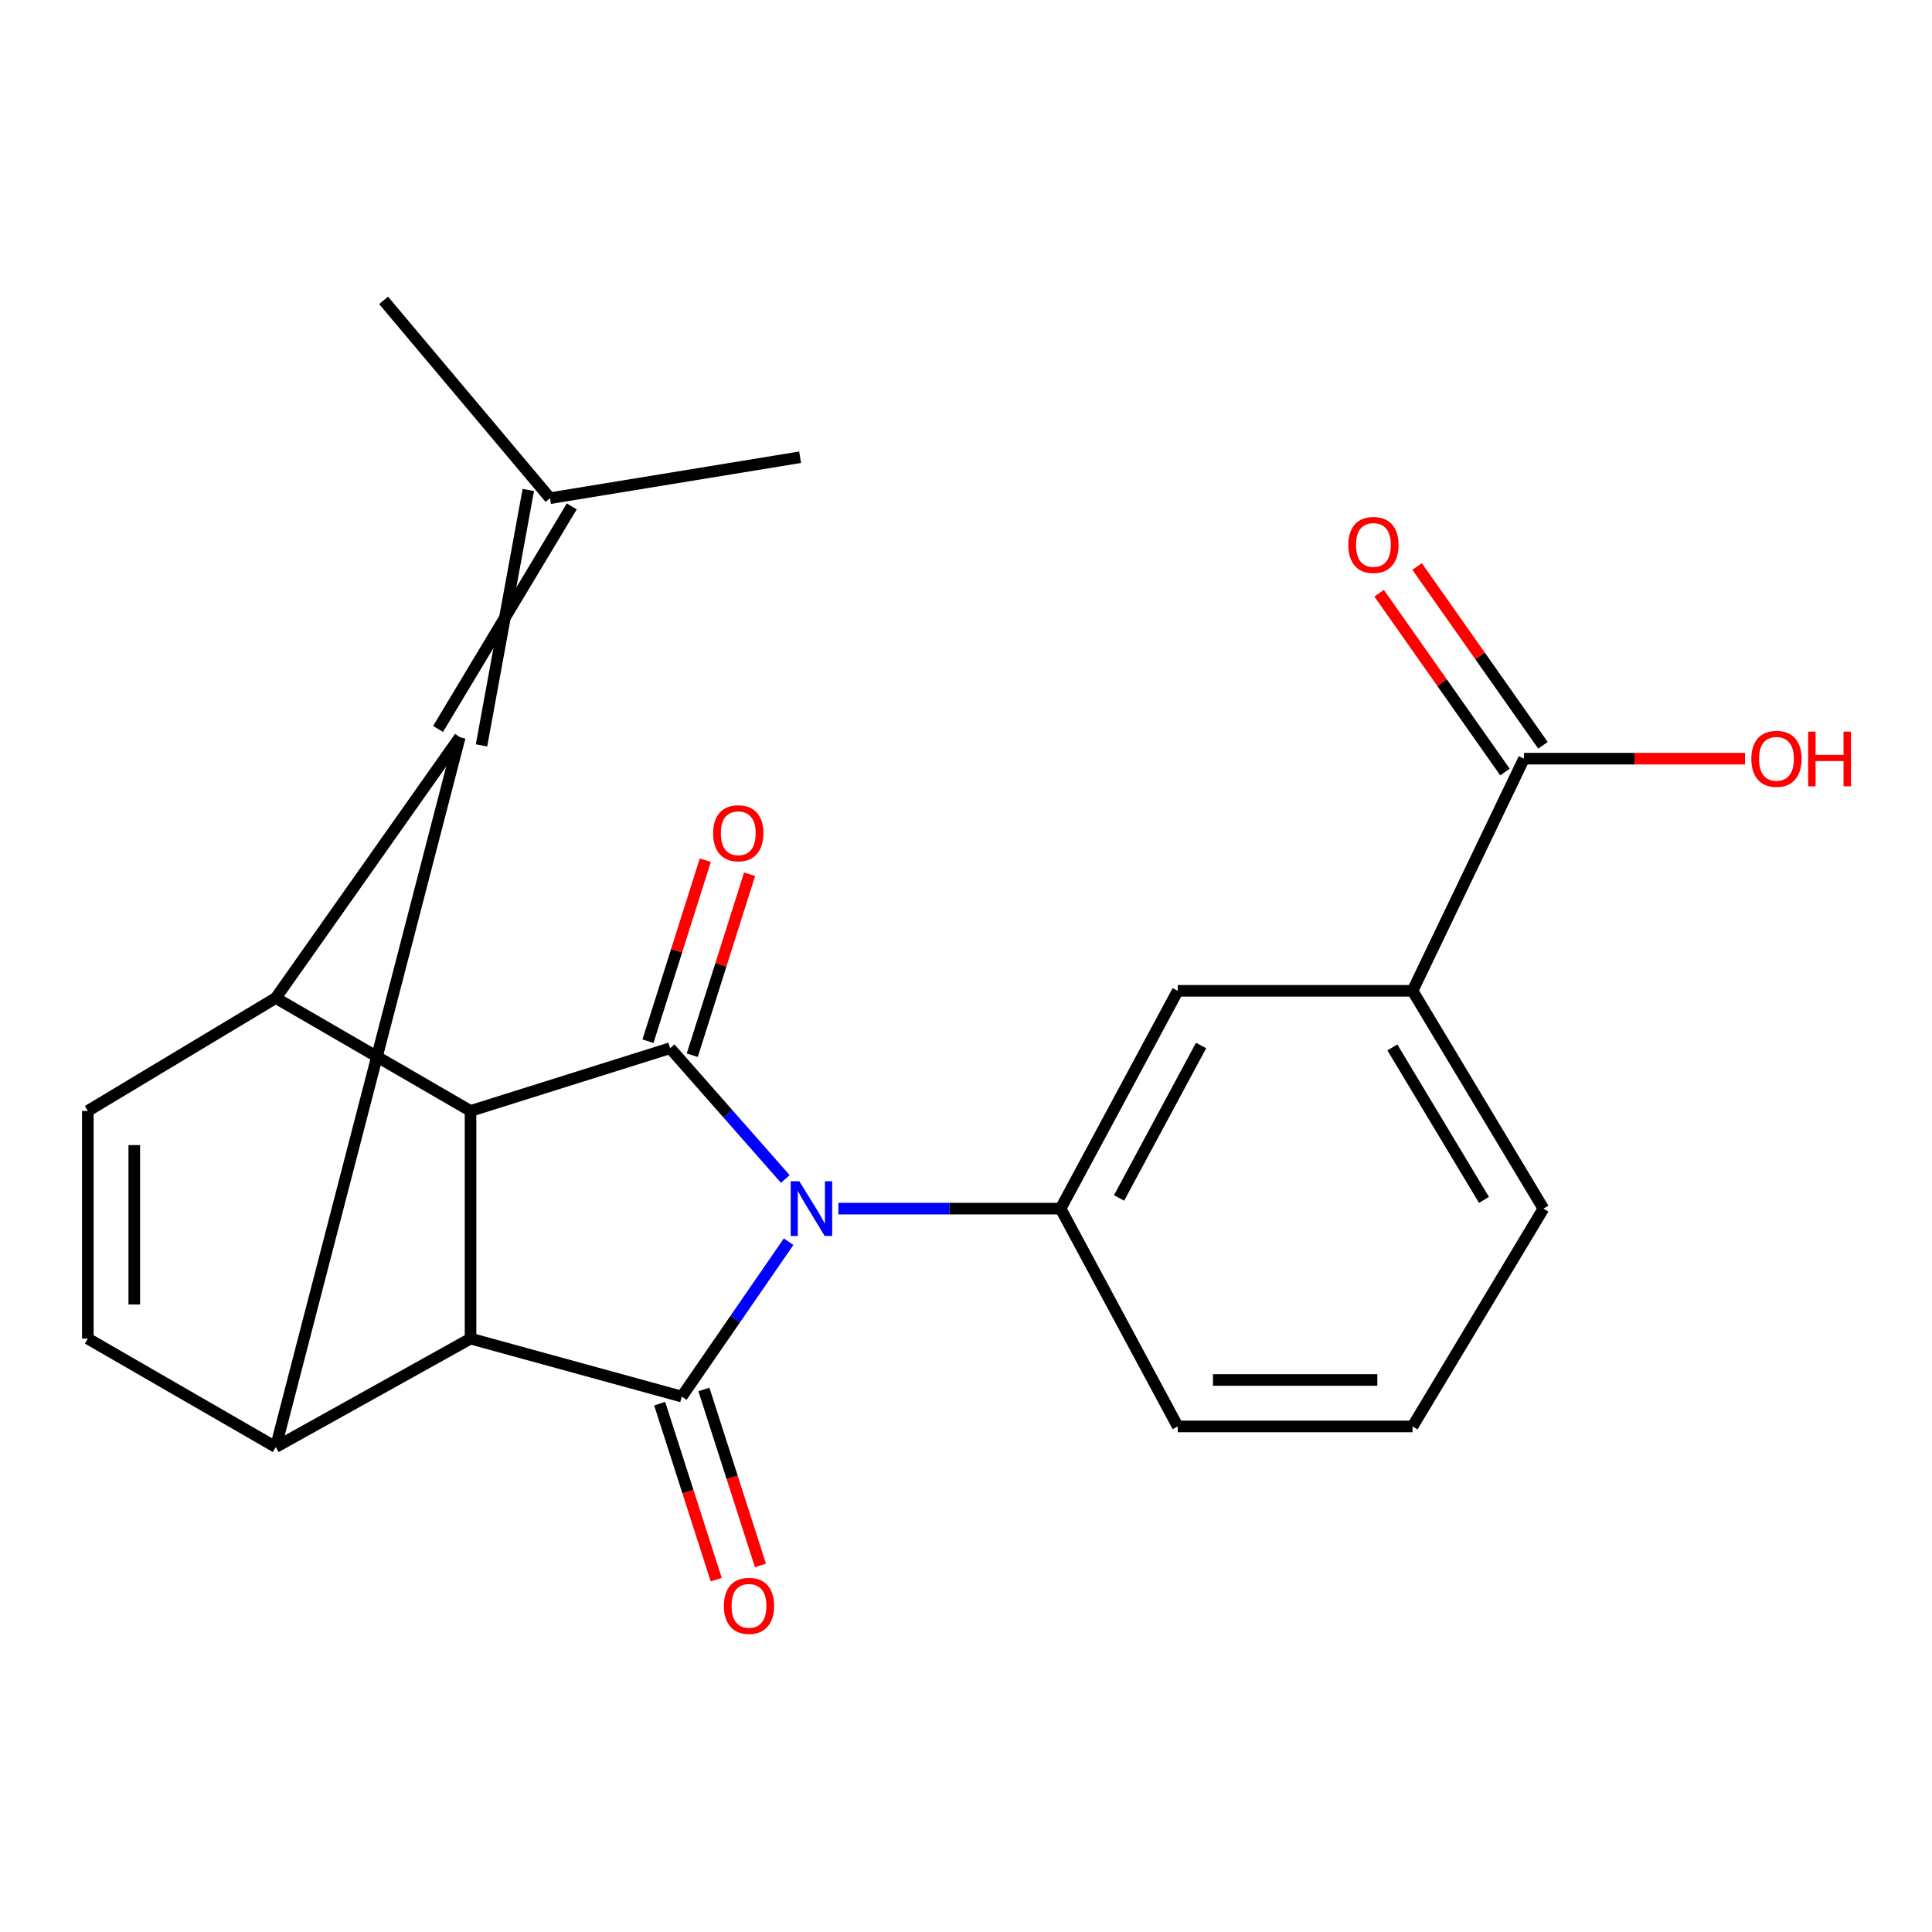 <?xml version='1.0' encoding='iso-8859-1'?>
<svg version='1.1' baseProfile='full'
              xmlns='http://www.w3.org/2000/svg'
                      xmlns:rdkit='http://www.rdkit.org/xml'
                      xmlns:xlink='http://www.w3.org/1999/xlink'
                  xml:space='preserve'
width='1000px' height='1000px' viewBox='0 0 1000 1000'>
<!-- END OF HEADER -->
<rect style='opacity:1.0;fill:#FFFFFF;stroke:none' width='1000' height='1000' x='0' y='0'> </rect>
<path class='bond-0' d='M 408.189,642.698 L 380.541,682.78' style='fill:none;fill-rule:evenodd;stroke:#0000FF;stroke-width:6px;stroke-linecap:butt;stroke-linejoin:miter;stroke-opacity:1' />
<path class='bond-0' d='M 380.541,682.78 L 352.894,722.862' style='fill:none;fill-rule:evenodd;stroke:#000000;stroke-width:6px;stroke-linecap:butt;stroke-linejoin:miter;stroke-opacity:1' />
<path class='bond-1' d='M 406.488,610.249 L 376.672,576.397' style='fill:none;fill-rule:evenodd;stroke:#0000FF;stroke-width:6px;stroke-linecap:butt;stroke-linejoin:miter;stroke-opacity:1' />
<path class='bond-1' d='M 376.672,576.397 L 346.855,542.545' style='fill:none;fill-rule:evenodd;stroke:#000000;stroke-width:6px;stroke-linecap:butt;stroke-linejoin:miter;stroke-opacity:1' />
<path class='bond-7' d='M 433.959,625.583 L 491.46,625.583' style='fill:none;fill-rule:evenodd;stroke:#0000FF;stroke-width:6px;stroke-linecap:butt;stroke-linejoin:miter;stroke-opacity:1' />
<path class='bond-7' d='M 491.46,625.583 L 548.96,625.583' style='fill:none;fill-rule:evenodd;stroke:#000000;stroke-width:6px;stroke-linecap:butt;stroke-linejoin:miter;stroke-opacity:1' />
<path class='bond-3' d='M 352.894,722.862 L 243.552,692.858' style='fill:none;fill-rule:evenodd;stroke:#000000;stroke-width:6px;stroke-linecap:butt;stroke-linejoin:miter;stroke-opacity:1' />
<path class='bond-14' d='M 341.447,726.54 L 356.083,772.082' style='fill:none;fill-rule:evenodd;stroke:#000000;stroke-width:6px;stroke-linecap:butt;stroke-linejoin:miter;stroke-opacity:1' />
<path class='bond-14' d='M 356.083,772.082 L 370.718,817.624' style='fill:none;fill-rule:evenodd;stroke:#FF0000;stroke-width:6px;stroke-linecap:butt;stroke-linejoin:miter;stroke-opacity:1' />
<path class='bond-14' d='M 364.34,719.183 L 378.975,764.725' style='fill:none;fill-rule:evenodd;stroke:#000000;stroke-width:6px;stroke-linecap:butt;stroke-linejoin:miter;stroke-opacity:1' />
<path class='bond-14' d='M 378.975,764.725 L 393.611,810.267' style='fill:none;fill-rule:evenodd;stroke:#FF0000;stroke-width:6px;stroke-linecap:butt;stroke-linejoin:miter;stroke-opacity:1' />
<path class='bond-2' d='M 346.855,542.545 L 243.552,575.02' style='fill:none;fill-rule:evenodd;stroke:#000000;stroke-width:6px;stroke-linecap:butt;stroke-linejoin:miter;stroke-opacity:1' />
<path class='bond-15' d='M 358.317,546.175 L 373.151,499.343' style='fill:none;fill-rule:evenodd;stroke:#000000;stroke-width:6px;stroke-linecap:butt;stroke-linejoin:miter;stroke-opacity:1' />
<path class='bond-15' d='M 373.151,499.343 L 387.984,452.51' style='fill:none;fill-rule:evenodd;stroke:#FF0000;stroke-width:6px;stroke-linecap:butt;stroke-linejoin:miter;stroke-opacity:1' />
<path class='bond-15' d='M 335.394,538.915 L 350.227,492.082' style='fill:none;fill-rule:evenodd;stroke:#000000;stroke-width:6px;stroke-linecap:butt;stroke-linejoin:miter;stroke-opacity:1' />
<path class='bond-15' d='M 350.227,492.082 L 365.061,445.249' style='fill:none;fill-rule:evenodd;stroke:#FF0000;stroke-width:6px;stroke-linecap:butt;stroke-linejoin:miter;stroke-opacity:1' />
<path class='bond-6' d='M 243.552,575.02 L 142.733,516.562' style='fill:none;fill-rule:evenodd;stroke:#000000;stroke-width:6px;stroke-linecap:butt;stroke-linejoin:miter;stroke-opacity:1' />
<path class='bond-23' d='M 243.552,575.02 L 243.552,692.858' style='fill:none;fill-rule:evenodd;stroke:#000000;stroke-width:6px;stroke-linecap:butt;stroke-linejoin:miter;stroke-opacity:1' />
<path class='bond-5' d='M 243.552,692.858 L 142.733,748.992' style='fill:none;fill-rule:evenodd;stroke:#000000;stroke-width:6px;stroke-linecap:butt;stroke-linejoin:miter;stroke-opacity:1' />
<path class='bond-4' d='M 237.981,381.558 L 142.733,516.562' style='fill:none;fill-rule:evenodd;stroke:#000000;stroke-width:6px;stroke-linecap:butt;stroke-linejoin:miter;stroke-opacity:1' />
<path class='bond-12' d='M 249.229,385.806 L 273.449,253.609' style='fill:none;fill-rule:evenodd;stroke:#000000;stroke-width:6px;stroke-linecap:butt;stroke-linejoin:miter;stroke-opacity:1' />
<path class='bond-12' d='M 226.734,377.311 L 295.945,262.104' style='fill:none;fill-rule:evenodd;stroke:#000000;stroke-width:6px;stroke-linecap:butt;stroke-linejoin:miter;stroke-opacity:1' />
<path class='bond-24' d='M 237.981,381.558 L 142.733,748.992' style='fill:none;fill-rule:evenodd;stroke:#000000;stroke-width:6px;stroke-linecap:butt;stroke-linejoin:miter;stroke-opacity:1' />
<path class='bond-8' d='M 142.733,748.992 L 45.455,692.858' style='fill:none;fill-rule:evenodd;stroke:#000000;stroke-width:6px;stroke-linecap:butt;stroke-linejoin:miter;stroke-opacity:1' />
<path class='bond-9' d='M 142.733,516.562 L 45.455,575.02' style='fill:none;fill-rule:evenodd;stroke:#000000;stroke-width:6px;stroke-linecap:butt;stroke-linejoin:miter;stroke-opacity:1' />
<path class='bond-11' d='M 548.96,625.583 L 609.596,512.849' style='fill:none;fill-rule:evenodd;stroke:#000000;stroke-width:6px;stroke-linecap:butt;stroke-linejoin:miter;stroke-opacity:1' />
<path class='bond-11' d='M 579.233,620.063 L 621.677,541.149' style='fill:none;fill-rule:evenodd;stroke:#000000;stroke-width:6px;stroke-linecap:butt;stroke-linejoin:miter;stroke-opacity:1' />
<path class='bond-18' d='M 548.96,625.583 L 609.596,738.318' style='fill:none;fill-rule:evenodd;stroke:#000000;stroke-width:6px;stroke-linecap:butt;stroke-linejoin:miter;stroke-opacity:1' />
<path class='bond-26' d='M 45.455,692.858 L 45.455,575.02' style='fill:none;fill-rule:evenodd;stroke:#000000;stroke-width:6px;stroke-linecap:butt;stroke-linejoin:miter;stroke-opacity:1' />
<path class='bond-26' d='M 69.5,675.182 L 69.5,592.696' style='fill:none;fill-rule:evenodd;stroke:#000000;stroke-width:6px;stroke-linecap:butt;stroke-linejoin:miter;stroke-opacity:1' />
<path class='bond-10' d='M 788.804,392.686 L 731.134,512.849' style='fill:none;fill-rule:evenodd;stroke:#000000;stroke-width:6px;stroke-linecap:butt;stroke-linejoin:miter;stroke-opacity:1' />
<path class='bond-16' d='M 798.636,385.766 L 766.06,339.486' style='fill:none;fill-rule:evenodd;stroke:#000000;stroke-width:6px;stroke-linecap:butt;stroke-linejoin:miter;stroke-opacity:1' />
<path class='bond-16' d='M 766.06,339.486 L 733.485,293.206' style='fill:none;fill-rule:evenodd;stroke:#FF0000;stroke-width:6px;stroke-linecap:butt;stroke-linejoin:miter;stroke-opacity:1' />
<path class='bond-16' d='M 778.972,399.607 L 746.397,353.327' style='fill:none;fill-rule:evenodd;stroke:#000000;stroke-width:6px;stroke-linecap:butt;stroke-linejoin:miter;stroke-opacity:1' />
<path class='bond-16' d='M 746.397,353.327 L 713.822,307.047' style='fill:none;fill-rule:evenodd;stroke:#FF0000;stroke-width:6px;stroke-linecap:butt;stroke-linejoin:miter;stroke-opacity:1' />
<path class='bond-17' d='M 788.804,392.686 L 846.015,392.686' style='fill:none;fill-rule:evenodd;stroke:#000000;stroke-width:6px;stroke-linecap:butt;stroke-linejoin:miter;stroke-opacity:1' />
<path class='bond-17' d='M 846.015,392.686 L 903.226,392.686' style='fill:none;fill-rule:evenodd;stroke:#FF0000;stroke-width:6px;stroke-linecap:butt;stroke-linejoin:miter;stroke-opacity:1' />
<path class='bond-13' d='M 609.596,512.849 L 731.134,512.849' style='fill:none;fill-rule:evenodd;stroke:#000000;stroke-width:6px;stroke-linecap:butt;stroke-linejoin:miter;stroke-opacity:1' />
<path class='bond-21' d='M 284.697,257.856 L 414.13,236.669' style='fill:none;fill-rule:evenodd;stroke:#000000;stroke-width:6px;stroke-linecap:butt;stroke-linejoin:miter;stroke-opacity:1' />
<path class='bond-22' d='M 284.697,257.856 L 198.546,155.474' style='fill:none;fill-rule:evenodd;stroke:#000000;stroke-width:6px;stroke-linecap:butt;stroke-linejoin:miter;stroke-opacity:1' />
<path class='bond-25' d='M 731.134,512.849 L 798.876,625.583' style='fill:none;fill-rule:evenodd;stroke:#000000;stroke-width:6px;stroke-linecap:butt;stroke-linejoin:miter;stroke-opacity:1' />
<path class='bond-25' d='M 720.684,542.144 L 768.104,621.058' style='fill:none;fill-rule:evenodd;stroke:#000000;stroke-width:6px;stroke-linecap:butt;stroke-linejoin:miter;stroke-opacity:1' />
<path class='bond-20' d='M 609.596,738.318 L 731.134,738.318' style='fill:none;fill-rule:evenodd;stroke:#000000;stroke-width:6px;stroke-linecap:butt;stroke-linejoin:miter;stroke-opacity:1' />
<path class='bond-20' d='M 627.827,714.272 L 712.903,714.272' style='fill:none;fill-rule:evenodd;stroke:#000000;stroke-width:6px;stroke-linecap:butt;stroke-linejoin:miter;stroke-opacity:1' />
<path class='bond-19' d='M 798.876,625.583 L 731.134,738.318' style='fill:none;fill-rule:evenodd;stroke:#000000;stroke-width:6px;stroke-linecap:butt;stroke-linejoin:miter;stroke-opacity:1' />
<path  class='atom-0' d='M 413.735 611.423
L 423.015 626.423
Q 423.935 627.903, 425.415 630.583
Q 426.895 633.263, 426.975 633.423
L 426.975 611.423
L 430.735 611.423
L 430.735 639.743
L 426.855 639.743
L 416.895 623.343
Q 415.735 621.423, 414.495 619.223
Q 413.295 617.023, 412.935 616.343
L 412.935 639.743
L 409.255 639.743
L 409.255 611.423
L 413.735 611.423
' fill='#0000FF'/>
<path  class='atom-15' d='M 374.68 831.188
Q 374.68 824.388, 378.04 820.588
Q 381.4 816.788, 387.68 816.788
Q 393.96 816.788, 397.32 820.588
Q 400.68 824.388, 400.68 831.188
Q 400.68 838.068, 397.28 841.988
Q 393.88 845.868, 387.68 845.868
Q 381.44 845.868, 378.04 841.988
Q 374.68 838.108, 374.68 831.188
M 387.68 842.668
Q 392 842.668, 394.32 839.788
Q 396.68 836.868, 396.68 831.188
Q 396.68 825.628, 394.32 822.828
Q 392 819.988, 387.68 819.988
Q 383.36 819.988, 381 822.788
Q 378.68 825.588, 378.68 831.188
Q 378.68 836.908, 381 839.788
Q 383.36 842.668, 387.68 842.668
' fill='#FF0000'/>
<path  class='atom-16' d='M 369.123 431.28
Q 369.123 424.48, 372.483 420.68
Q 375.843 416.88, 382.123 416.88
Q 388.403 416.88, 391.763 420.68
Q 395.123 424.48, 395.123 431.28
Q 395.123 438.16, 391.723 442.08
Q 388.323 445.96, 382.123 445.96
Q 375.883 445.96, 372.483 442.08
Q 369.123 438.2, 369.123 431.28
M 382.123 442.76
Q 386.443 442.76, 388.763 439.88
Q 391.123 436.96, 391.123 431.28
Q 391.123 425.72, 388.763 422.92
Q 386.443 420.08, 382.123 420.08
Q 377.803 420.08, 375.443 422.88
Q 373.123 425.68, 373.123 431.28
Q 373.123 437, 375.443 439.88
Q 377.803 442.76, 382.123 442.76
' fill='#FF0000'/>
<path  class='atom-17' d='M 697.882 282.062
Q 697.882 275.262, 701.242 271.462
Q 704.602 267.662, 710.882 267.662
Q 717.162 267.662, 720.522 271.462
Q 723.882 275.262, 723.882 282.062
Q 723.882 288.942, 720.482 292.862
Q 717.082 296.742, 710.882 296.742
Q 704.642 296.742, 701.242 292.862
Q 697.882 288.982, 697.882 282.062
M 710.882 293.542
Q 715.202 293.542, 717.522 290.662
Q 719.882 287.742, 719.882 282.062
Q 719.882 276.502, 717.522 273.702
Q 715.202 270.862, 710.882 270.862
Q 706.562 270.862, 704.202 273.662
Q 701.882 276.462, 701.882 282.062
Q 701.882 287.782, 704.202 290.662
Q 706.562 293.542, 710.882 293.542
' fill='#FF0000'/>
<path  class='atom-18' d='M 906.493 392.766
Q 906.493 385.966, 909.853 382.166
Q 913.213 378.366, 919.493 378.366
Q 925.773 378.366, 929.133 382.166
Q 932.493 385.966, 932.493 392.766
Q 932.493 399.646, 929.093 403.566
Q 925.693 407.446, 919.493 407.446
Q 913.253 407.446, 909.853 403.566
Q 906.493 399.686, 906.493 392.766
M 919.493 404.246
Q 923.813 404.246, 926.133 401.366
Q 928.493 398.446, 928.493 392.766
Q 928.493 387.206, 926.133 384.406
Q 923.813 381.566, 919.493 381.566
Q 915.173 381.566, 912.813 384.366
Q 910.493 387.166, 910.493 392.766
Q 910.493 398.486, 912.813 401.366
Q 915.173 404.246, 919.493 404.246
' fill='#FF0000'/>
<path  class='atom-18' d='M 935.893 378.686
L 939.733 378.686
L 939.733 390.726
L 954.213 390.726
L 954.213 378.686
L 958.053 378.686
L 958.053 407.006
L 954.213 407.006
L 954.213 393.926
L 939.733 393.926
L 939.733 407.006
L 935.893 407.006
L 935.893 378.686
' fill='#FF0000'/>
</svg>
